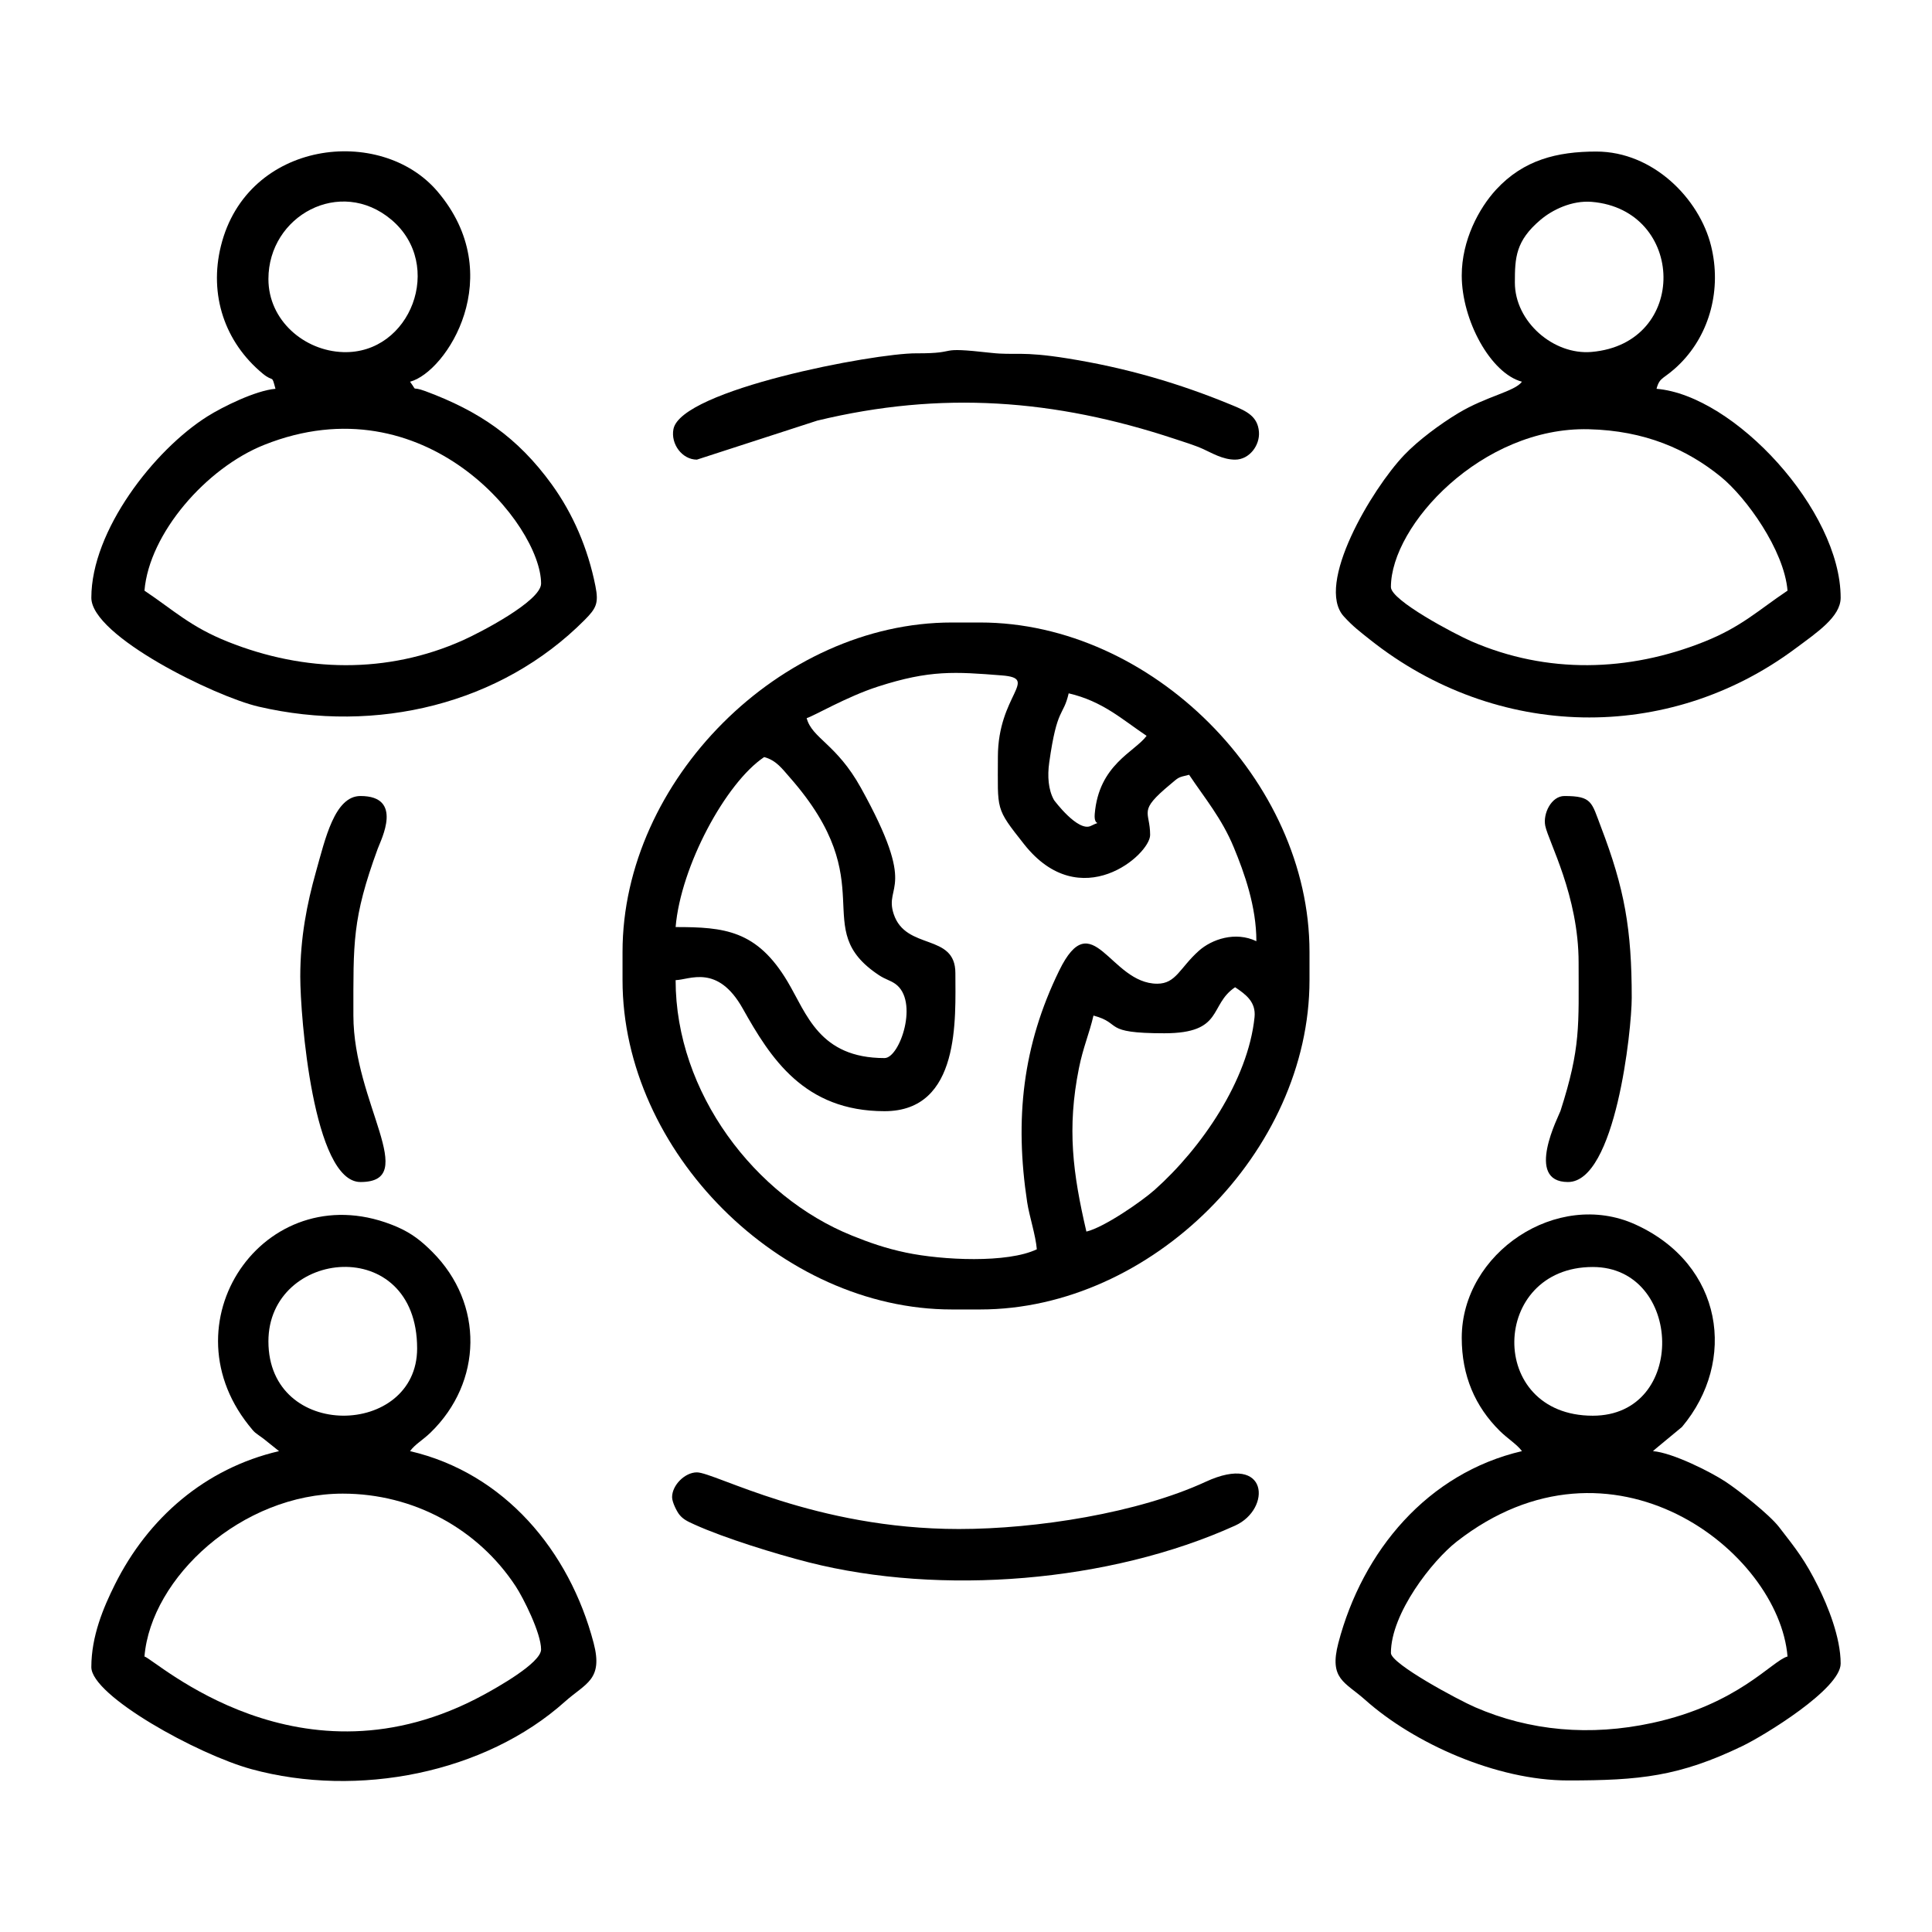 <?xml version="1.0" encoding="UTF-8"?>
<!DOCTYPE svg PUBLIC "-//W3C//DTD SVG 1.1//EN" "http://www.w3.org/Graphics/SVG/1.1/DTD/svg11.dtd">
<!-- Creator: CorelDRAW 2021.5 -->
<svg xmlns="http://www.w3.org/2000/svg" xml:space="preserve" width="453px" height="453px" version="1.1" style="shape-rendering:geometricPrecision; text-rendering:geometricPrecision; image-rendering:optimizeQuality; fill-rule:evenodd; clip-rule:evenodd"
viewBox="0 0 558.62 558.62"
 xmlns:xlink="http://www.w3.org/1999/xlink"
 xmlns:xodm="http://www.corel.com/coreldraw/odm/2003">
 <defs>
  <style type="text/css">
   <![CDATA[
    .fil1 {fill:none}
    .fil0 {fill:black}
   ]]>
  </style>
   <clipPath id="id0">
    <path d="M0 0l558.62 0 0 558.62 -558.62 0 0 -558.62z"/>
   </clipPath>
 </defs>
 <g id="Layer_x0020_1">
  <g>
  </g>
  <g style="clip-path:url(#id0)">
   <g id="_2065720168240">
    <g>
     <path class="fil0" d="M314.12 356.1c-3.91,-16.79 -5.65,-29.83 -2.16,-47.22 1.22,-6.09 2.97,-9.91 4.21,-15.24 8.54,2.28 2.24,5.12 20.48,5.12 17.31,0 12.82,-8.18 20.47,-13.31 3.12,2.09 6.06,4.26 5.62,8.65 -1.87,18.25 -15.35,37.9 -28.91,49.96 -3.75,3.33 -14.62,10.85 -19.71,12.04zm-93.17 -137.2c3.49,0.93 5.19,3.36 7.42,5.89 27.34,31.09 5.1,43.48 25.77,57.17 1.81,1.2 3.28,1.5 4.68,2.48 7,4.87 1.39,21.49 -3.06,21.49 -18.9,0 -22.49,-12.79 -28.05,-22.12 -8.87,-14.89 -18.32,-15.76 -32.36,-15.76 1.46,-17.52 14.47,-41.7 25.6,-49.15zm88.05 -18.43c9.84,2.29 15.42,7.53 22.53,12.29 -3.44,4.68 -13.82,8.28 -15,22.62 -0.33,4.06 2.54,1.59 -1.09,3.41 -3.75,1.89 -10.66,-7.42 -10.68,-7.46 -1.68,-2.99 -1.93,-6.96 -1.39,-10.81 2.31,-16.4 4.03,-13.15 5.63,-20.05zm-20.47 18.43c0,15.6 -0.84,14.53 7.57,25.19 16.31,20.66 36.45,2.98 36.45,-2.66 0,-7.09 -3.73,-6.69 5.84,-14.64 2.43,-2.01 1.99,-1.97 5.43,-2.77 4.49,6.72 9.45,12.62 12.88,20.9 3.12,7.51 6.57,17.21 6.57,27.22 -6.08,-2.92 -12.91,-0.56 -16.66,2.8 -5.48,4.9 -6.57,9.49 -12.01,9.49 -13.65,0 -18.76,-23.41 -28.35,-3.78 -10.59,21.68 -12.9,42.94 -9.25,66.97 0.61,4.01 2.44,9.45 2.79,13.6 -8.48,4.07 -27.31,3.17 -37.83,0.96 -5.92,-1.24 -10.69,-2.93 -15.57,-4.9 -28.09,-11.29 -51.04,-41.37 -51.04,-73.88 4.01,-0.08 12.12,-4.78 19.42,8.23 7.98,14.22 17.67,29.66 40.99,29.66 22.08,0 20.48,-26.95 20.48,-39.93 0,-11.67 -14.3,-6.43 -17.83,-17.06 -2.88,-8.69 7.17,-6.49 -9.49,-36.51 -7.08,-12.77 -14.11,-14.25 -15.68,-20.15 1.92,-0.52 11.54,-6.19 20.58,-9.11 15.08,-4.87 22.32,-4.3 35.86,-3.24 10.98,0.87 -1.15,5.57 -1.15,23.61zm-108.53 56.31l0 8.19c0,49.55 45.67,95.22 95.22,95.22l8.19 0c49.54,0 95.22,-45.67 95.22,-95.22l0 -8.19c0,-49.54 -45.68,-95.22 -95.22,-95.22l-8.19 0c-49.55,0 -95.22,45.68 -95.22,95.22z"/>
     <path class="fil0" d="M402.17 169.75c0,-17.89 26.37,-46.41 57.21,-45.64 16.25,0.4 28.4,5.8 38.18,13.74 7.33,5.96 18.31,21.21 19.29,32.93 -8.54,5.72 -13.3,10.46 -24.12,14.78 -21.83,8.72 -45.44,9.37 -67.31,-0.14 -4.79,-2.09 -23.25,-11.81 -23.25,-15.67zm35.84 -88.05c0,-7.2 0.22,-12.07 7.44,-18.16 3.37,-2.85 9.03,-5.66 14.83,-5.17 27.07,2.3 28.16,40.94 -0.09,43.39 -10.98,0.95 -22.18,-8.72 -22.18,-20.06zm-15.36 -2.05c0,12.94 8.34,28.3 17.41,30.72 -2.11,2.87 -10.28,4.17 -18.5,9.14 -5.11,3.09 -11.47,7.77 -15.57,12.08 -9.35,9.82 -25.81,37.45 -17.43,46.65 2.64,2.9 4.66,4.4 7.6,6.74 36.55,29.02 86.14,30.01 123.04,2.48 6.15,-4.58 13.01,-9.13 13.01,-14.63 0,-25.28 -30.76,-58.54 -53.24,-60.41 0.99,-3.73 2.14,-2.56 6.94,-7.4 8.46,-8.55 11.94,-21.45 8.82,-33.96 -3.38,-13.62 -16.74,-27.24 -33.17,-27.24 -11.37,0 -21.04,2.42 -28.95,10.98 -5.03,5.45 -9.96,14.71 -9.96,24.85z"/>
     <path class="fil0" d="M156.45 168.73c0,5.09 -17.83,14.26 -22.54,16.37 -21.93,9.84 -45.92,9.29 -68.01,0.46 -10.83,-4.32 -15.59,-9.06 -24.13,-14.78 1.38,-16.53 17.82,-35.46 34.64,-42.16 46.51,-18.52 80.04,23.2 80.04,40.11zm-78.84 -88.05c0,-18.29 20.75,-29.64 35.57,-17.14 15.45,13.04 5.55,38.89 -13.95,38.27 -11.25,-0.35 -21.62,-9.16 -21.62,-21.13zm2.04 31.74c-5.79,0.48 -15.44,5.3 -19.67,7.97 -15.41,9.7 -33.57,33.03 -33.57,52.44 0,11.07 35.75,28.56 48.37,31.49 34.09,7.93 70.03,-0.69 94.25,-25.05 3.37,-3.39 4.12,-4.85 3.14,-9.77 -2.17,-10.96 -6.51,-20.98 -12.64,-29.45 -9.86,-13.6 -20.94,-21.16 -36.53,-26.95 -4.57,-1.69 -2,0.6 -4.44,-2.73 10.58,-2.82 28.57,-30.76 7.93,-55.02 -16.4,-19.27 -55,-14.87 -62.6,15.71 -3.53,14.2 1.1,27.85 12.02,36.92 3.3,2.74 2.57,0.05 3.74,4.44z"/>
     <path class="fil0" d="M402.17 477.94c0,-11.46 11.97,-26.69 19.01,-32.19 44.83,-35.01 93.14,2.8 95.67,33.21 -4.48,1.2 -14.19,13.83 -39.15,19.22 -17.9,3.87 -35.34,2.35 -51.25,-4.58 -4.68,-2.03 -24.28,-12.5 -24.28,-15.66zm58.37 -68.6c-30.81,0 -29.69,-43 0,-43 26.06,0 27.44,43 0,43zm-37.89 -22.52c0,10.99 3.88,19.86 10.98,26.9 2.28,2.26 4.99,3.89 6.43,5.86 -27.25,6.35 -46.1,28.79 -53.09,55.49 -2.74,10.49 1.91,11.21 7.77,16.44 14.06,12.54 37.95,23.29 58.63,23.29 20.75,0 32.15,-1.14 50.45,-9.96 6.23,-3 28.39,-16.5 28.39,-23.83 0,-7.59 -3.75,-16.72 -6.47,-22.2 -3.84,-7.73 -6.37,-10.86 -11.36,-17.3 -2.77,-3.57 -11.55,-10.53 -15.53,-13.14 -4.28,-2.8 -15.17,-8.31 -20.91,-8.79 0.69,-0.6 0.43,-0.41 1.66,-1.42l6.72 -5.56c15.99,-19 11.99,-46.99 -13.48,-58.56 -22.58,-10.26 -50.19,8.2 -50.19,32.78z"/>
     <path class="fil0" d="M99.11 431.87c20.54,0 39.13,10.24 50,26.79 2.16,3.28 7.34,13.51 7.34,18.26 0,3.94 -13.02,11.17 -16.59,13.11 -52.97,28.83 -94.93,-10.22 -98.09,-11.07 1.9,-22.84 28.12,-47.09 57.34,-47.09zm-21.5 -44.03c0,-26.8 43,-31.27 43,2.05 0,25.68 -43,26.84 -43,-2.05zm3.07 31.74c-21.36,4.98 -37.83,19.28 -47.45,38.55 -3.34,6.69 -6.82,14.95 -6.82,23.9 0,8.28 30.72,25.24 46.28,29.5 30.77,8.41 67.55,1.17 90.66,-19.52 5.96,-5.33 11.1,-6.25 8.3,-16.94 -7,-26.73 -25.85,-49.15 -53.09,-55.49 1.49,-2.03 3.66,-3.16 5.92,-5.35 15.09,-14.62 15.49,-37.3 0.51,-52.27 -3.07,-3.07 -5.88,-5.35 -10.19,-7.22 -36.92,-15.91 -67.43,26.36 -42.94,57.28 2.03,2.57 1.72,2.03 4.27,3.92l4.55 3.64z"/>
     <path class="fil0" d="M201.5 132.9l34.79 -11.28c35.88,-8.67 68.68,-6.2 103.3,5.26 2.62,0.87 5.72,1.8 8.3,2.96 2.48,1.12 5.64,3.06 9.23,3.06 4.13,0 7.21,-4.14 6.89,-8.06 -0.36,-4.46 -3.57,-5.95 -7.59,-7.62 -15.34,-6.36 -30.72,-10.86 -47.83,-13.6 -13.4,-2.15 -15.09,-0.82 -21.96,-1.59 -17.02,-1.92 -8.34,0.19 -21.68,0.13 -12.27,-0.06 -68.02,10.55 -70.23,21.91 -0.84,4.3 2.51,8.83 6.78,8.83z"/>
     <path class="fil0" d="M194.33 432.89c0,1.49 1.42,4.22 2.11,5.06 1.12,1.37 2.3,1.92 4.33,2.84 8.64,3.93 23.63,8.55 33.07,10.95 38.18,9.69 87,5.82 123.31,-10.64 10.49,-4.75 9.78,-21.13 -8.56,-12.65 -19.51,9.01 -48.83,13.65 -71.33,13.65 -41.7,0 -70.62,-16.38 -75.76,-16.38 -3.47,0 -7.17,3.7 -7.17,7.17z"/>
     <path class="fil0" d="M86.82 282.38c0,11.37 3.74,59.39 17.41,59.39 17.4,0 -2.05,-22.84 -2.05,-48.13 0,-21.05 -0.39,-27.95 7.04,-48.25 0.97,-2.65 7.53,-15.23 -4.99,-15.23 -7.48,0 -10.2,12.42 -12.88,21.93 -2.59,9.21 -4.53,19.02 -4.53,30.29z"/>
     <path class="fil0" d="M456.44 278.29c0,18.23 0.65,24.59 -5.23,42.89 -0.42,1.32 -10.54,20.59 2.16,20.59 13.76,0 18.43,-44.02 18.43,-53.25 0,-19.87 -2.06,-31.55 -8.91,-49.45 -2.72,-7.12 -2.51,-8.91 -10.55,-8.91 -3.79,0 -6.26,5.11 -5.54,8.62 0.95,4.63 9.64,20.21 9.64,39.51z"/>
    </g>
   </g>
  </g>
  <polygon class="fil1" points="0,0 558.62,0 558.62,558.62 0,558.62 "/>
 </g>
</svg>
